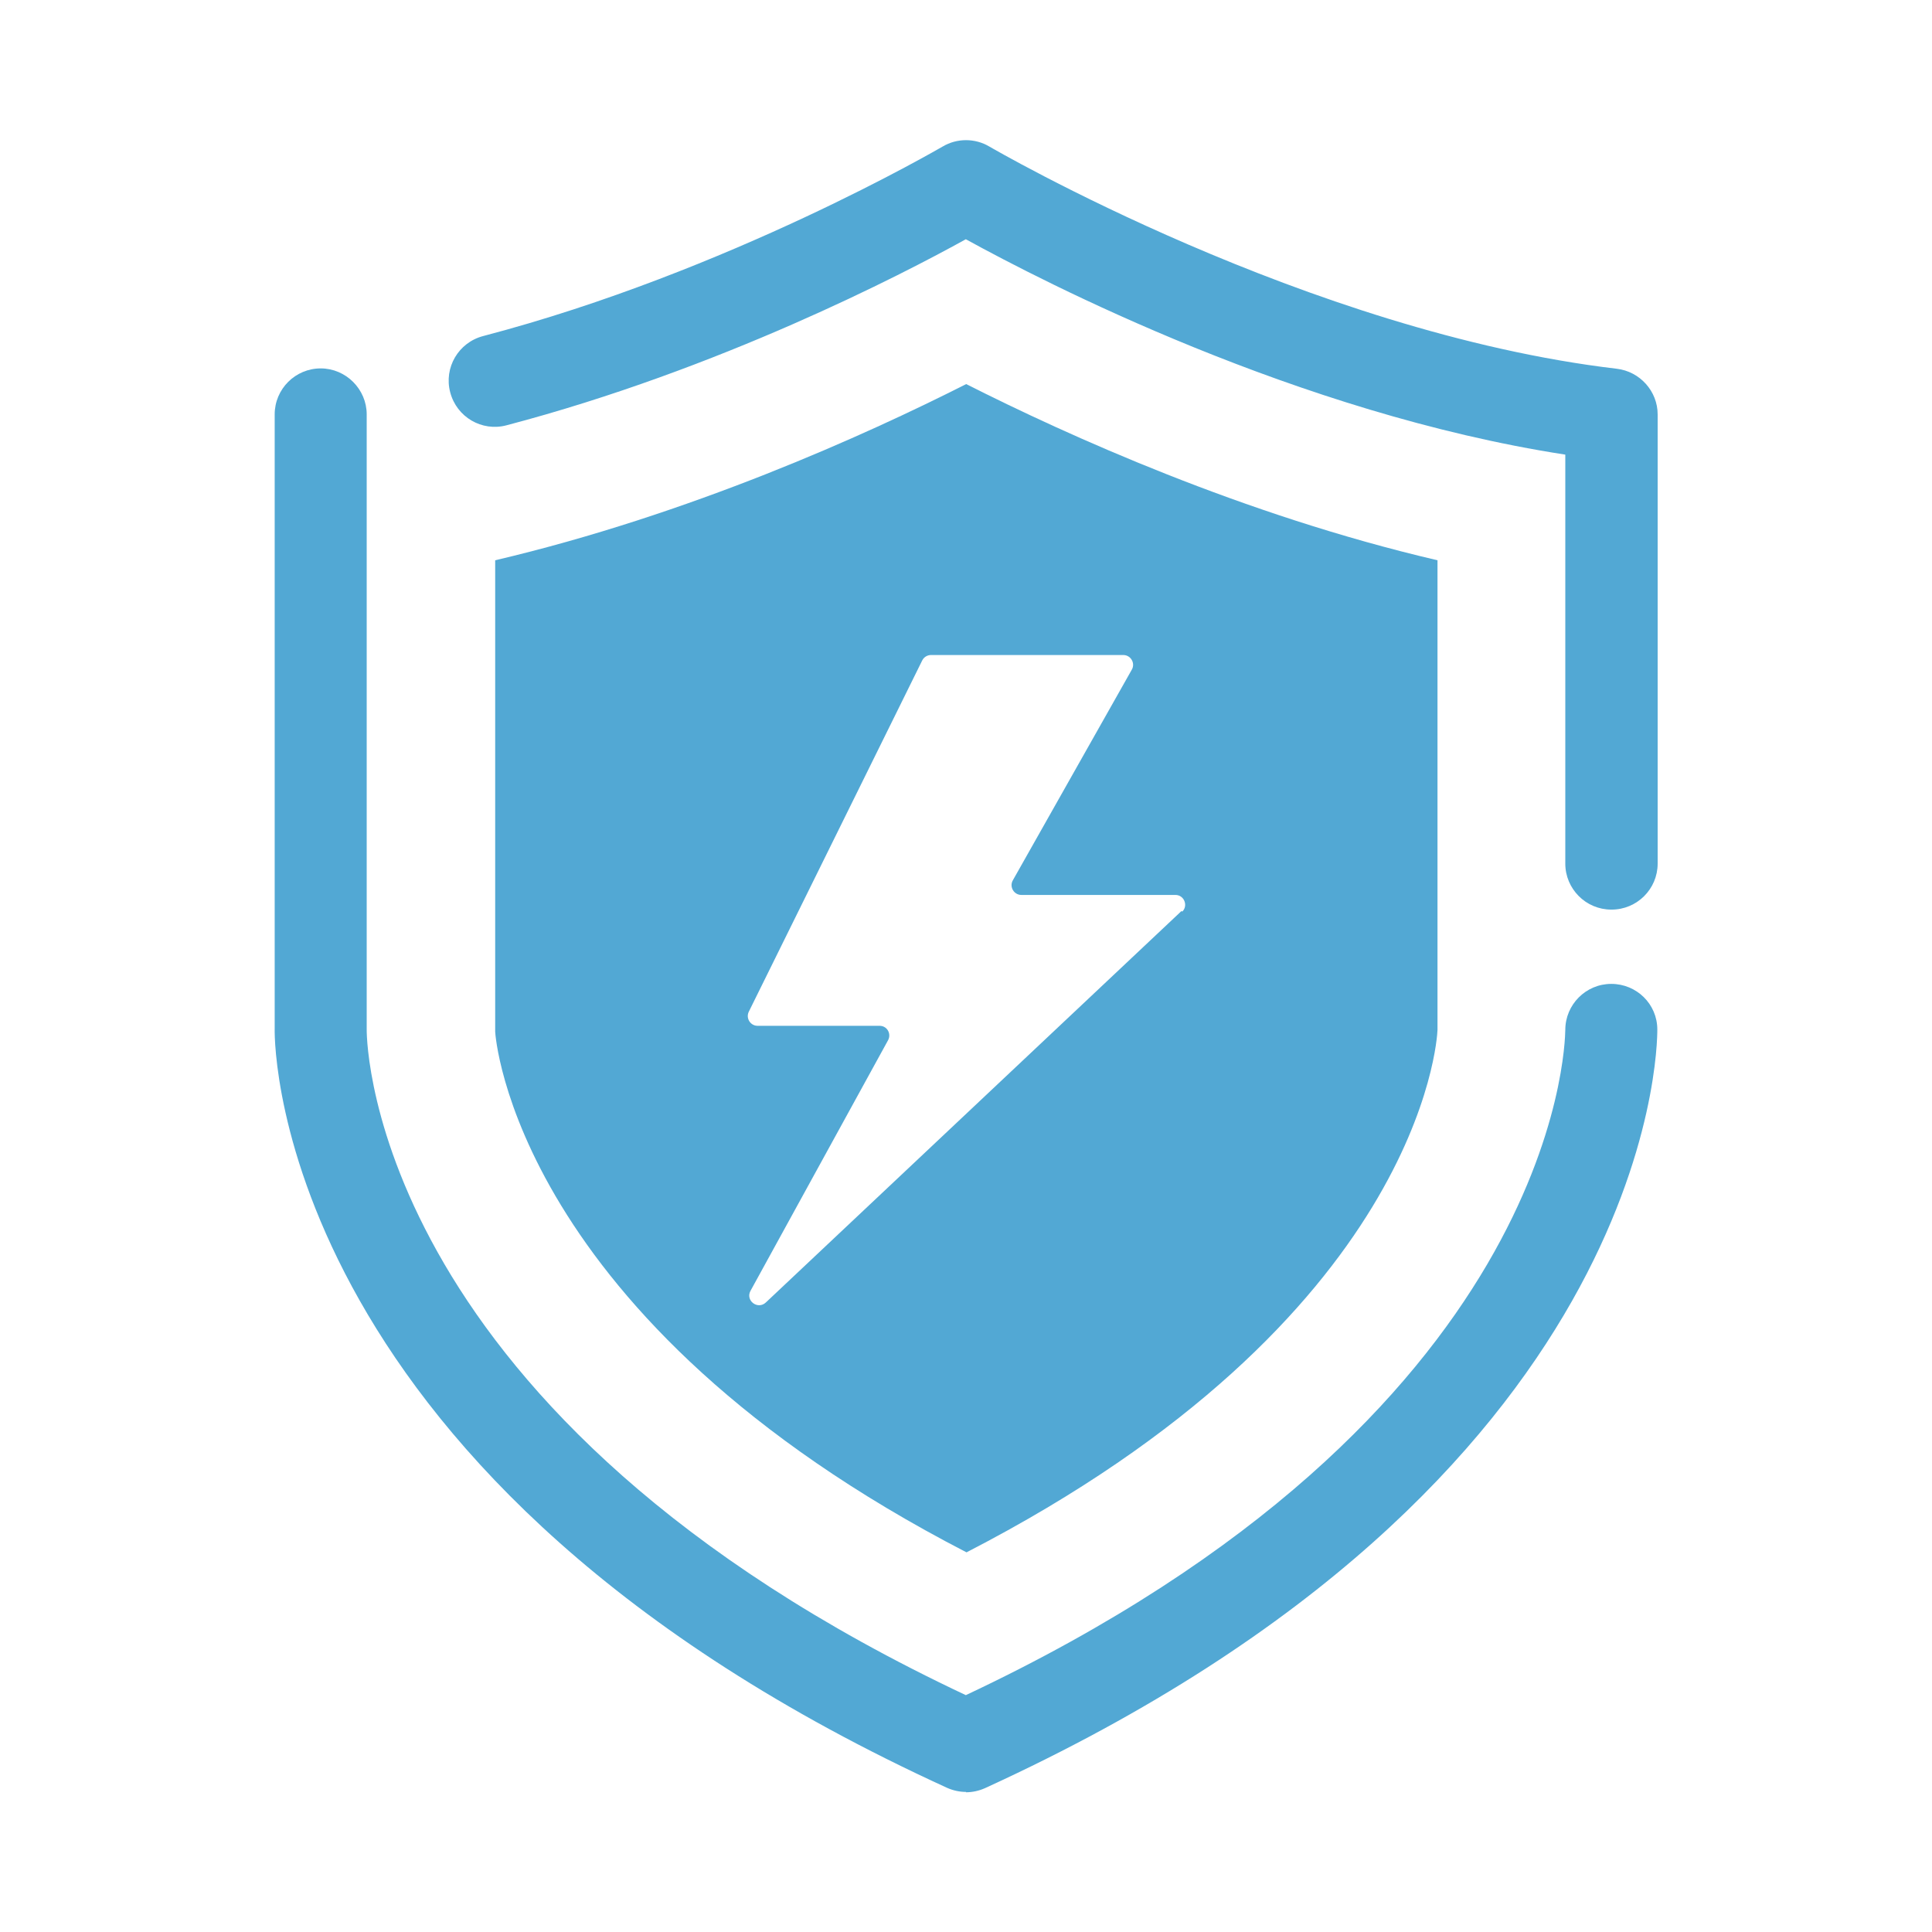 <?xml version="1.0" encoding="UTF-8"?>
<svg id="_圖層_1" data-name="圖層 1" xmlns="http://www.w3.org/2000/svg" viewBox="0 0 56.69 56.69">
  <defs>
    <style>
      .cls-1 {
        fill: #52a8d4;
        stroke-width: 0px;
      }
    </style>
  </defs>
  <path class="cls-1" d="m28.35,11.27c-2.96,1.5-8.12,3.83-13.82,5.17v13.83c0,.09.55,8.42,13.83,15.28,13.33-6.87,13.81-15.04,13.82-15.33v-13.78c-5.7-1.33-10.86-3.67-13.83-5.17Zm6.32,15.46l-12.2,11.49c-.24.22-.6-.06-.45-.34l4.04-7.36c.1-.19-.03-.42-.25-.42h-3.58c-.21,0-.35-.22-.26-.41l5.09-10.31c.05-.1.15-.16.26-.16h5.64c.22,0,.36.24.25.43l-3.49,6.18c-.11.19.03.43.25.43h4.52c.26,0,.38.32.2.49Z"/>
  <path class="cls-1" d="m47.28,26.69c-.75,0-1.35-.61-1.35-1.35v-12c-7.85-1.21-15.32-5.07-17.59-6.32-1.86,1.03-7.24,3.82-13.48,5.46-.72.19-1.46-.24-1.65-.97-.19-.72.24-1.46.97-1.65,7.21-1.89,13.42-5.53,13.48-5.56.42-.25.95-.25,1.37,0,.09.05,9.35,5.45,18.41,6.52.68.08,1.2.66,1.2,1.34v13.18c0,.75-.61,1.35-1.35,1.35Z"/>
  <path class="cls-1" d="m28.35,52.58c-.19,0-.38-.04-.56-.12C8.15,43.48,8.05,30.74,8.06,30.2V12.16c0-.75.61-1.35,1.35-1.35s1.35.61,1.35,1.35v18.06c0,.47.22,11.35,17.58,19.52,17.36-8.17,17.58-19.05,17.59-19.52,0-.74.6-1.35,1.35-1.35,0,0,0,0,0,0,.74,0,1.35.59,1.35,1.34,0,.54-.1,13.28-19.73,22.26-.18.08-.37.12-.56.12Z"/>
</svg>